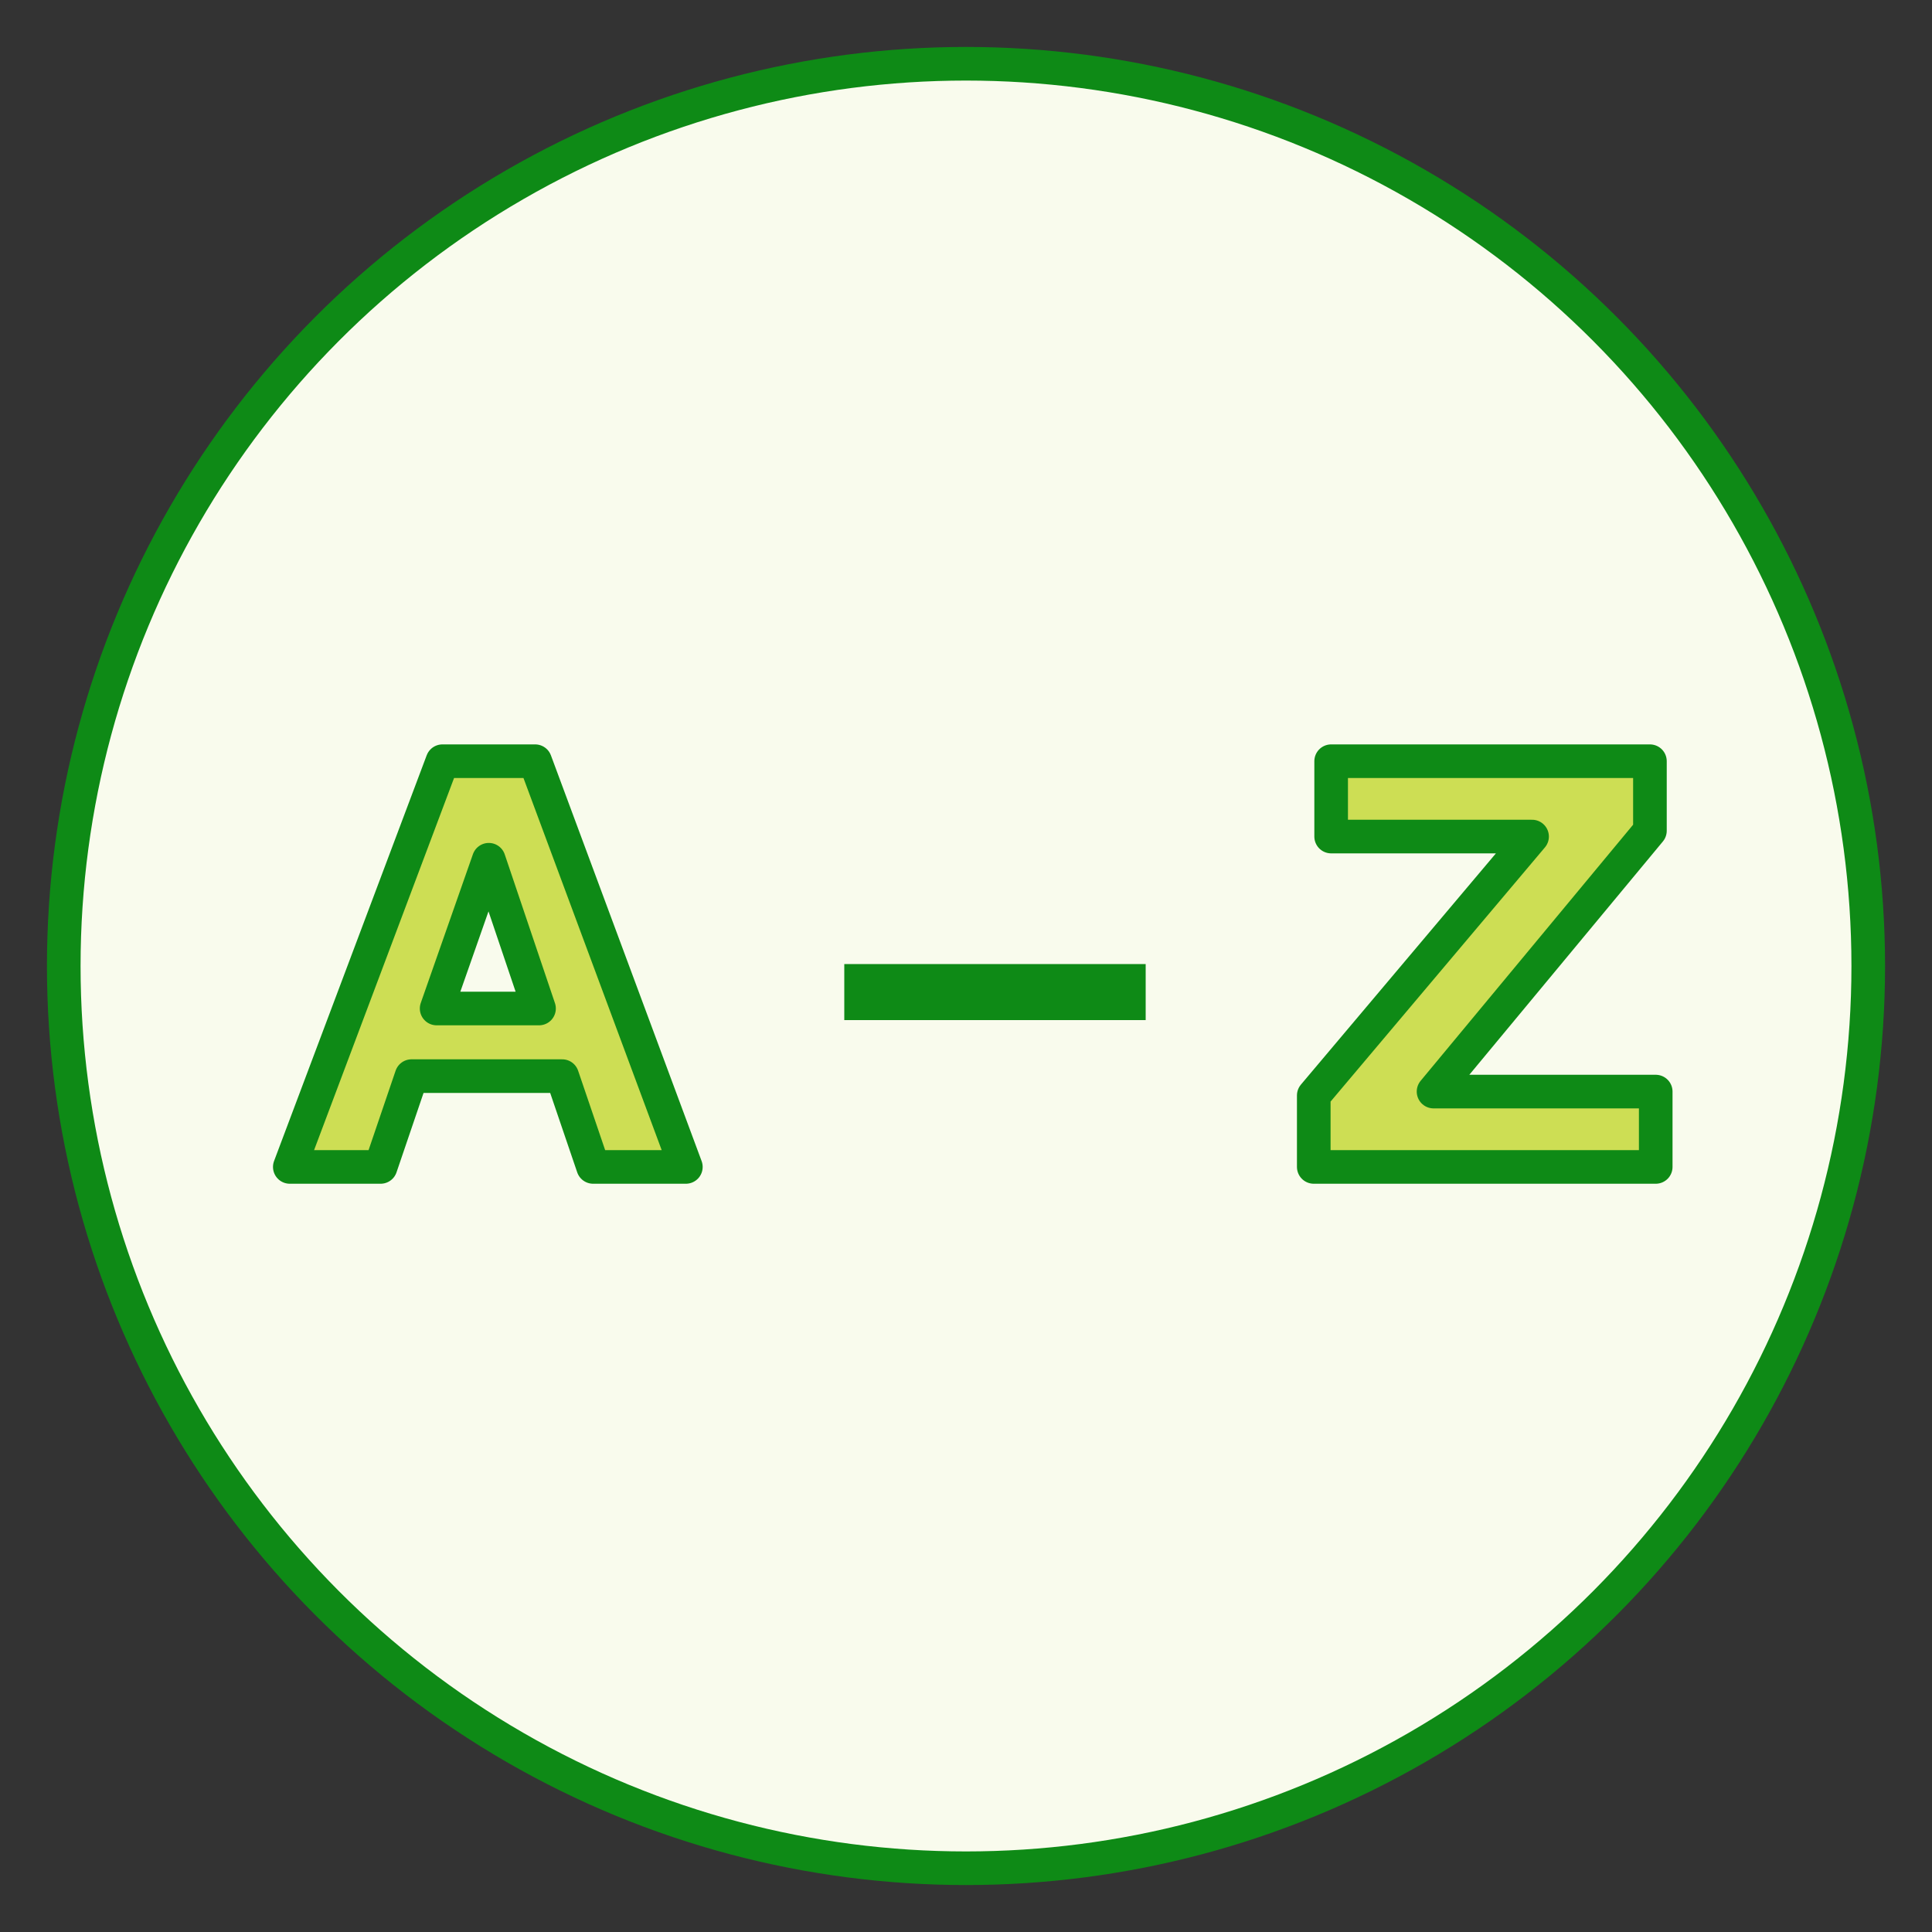 <?xml version="1.0" encoding="utf-8"?>
<!-- Generator: Adobe Illustrator 23.0.4, SVG Export Plug-In . SVG Version: 6.00 Build 0)  -->
<svg version="1.1" id="Layer_1" xmlns="http://www.w3.org/2000/svg" xmlns:xlink="http://www.w3.org/1999/xlink" x="0px" y="0px"
	 viewBox="0 0 100 100" style="enable-background:new 0 0 100 100;" xml:space="preserve">
<rect x="0" y="0" width="100" height="100" fill="#333333" stroke="none"/>
<style type="text/css">
	.st0{fill:#F9FBED;stroke:#0E8A16;stroke-width:1.74;stroke-miterlimit:10;}
	.st1{fill:#CDDE54;stroke:#0E8A16;stroke-width:1.74;stroke-linejoin:round;}
	.st2{fill:#0E8A16;}
</style>
<title>Artboard 2</title>
<circle class="st0" cx="50" cy="50" r="46.7"/>
<path class="st1" d="M27.7,39.4l7.8,21h-4.8l-1.6-4.7h-7.8l-1.6,4.7H15l7.9-21H27.7z M27.9,52.2l-2.6-7.7h0l-2.7,7.7H27.9z"/>
<path class="st1" d="M79.3,43.3H68.9v-3.9h16.5V43L74.2,56.5h11.5v3.9H68v-3.7L79.3,43.3z"/>
<rect x="43.7" y="49.9" class="st2" width="15.6" height="2.9"/>
</svg>
